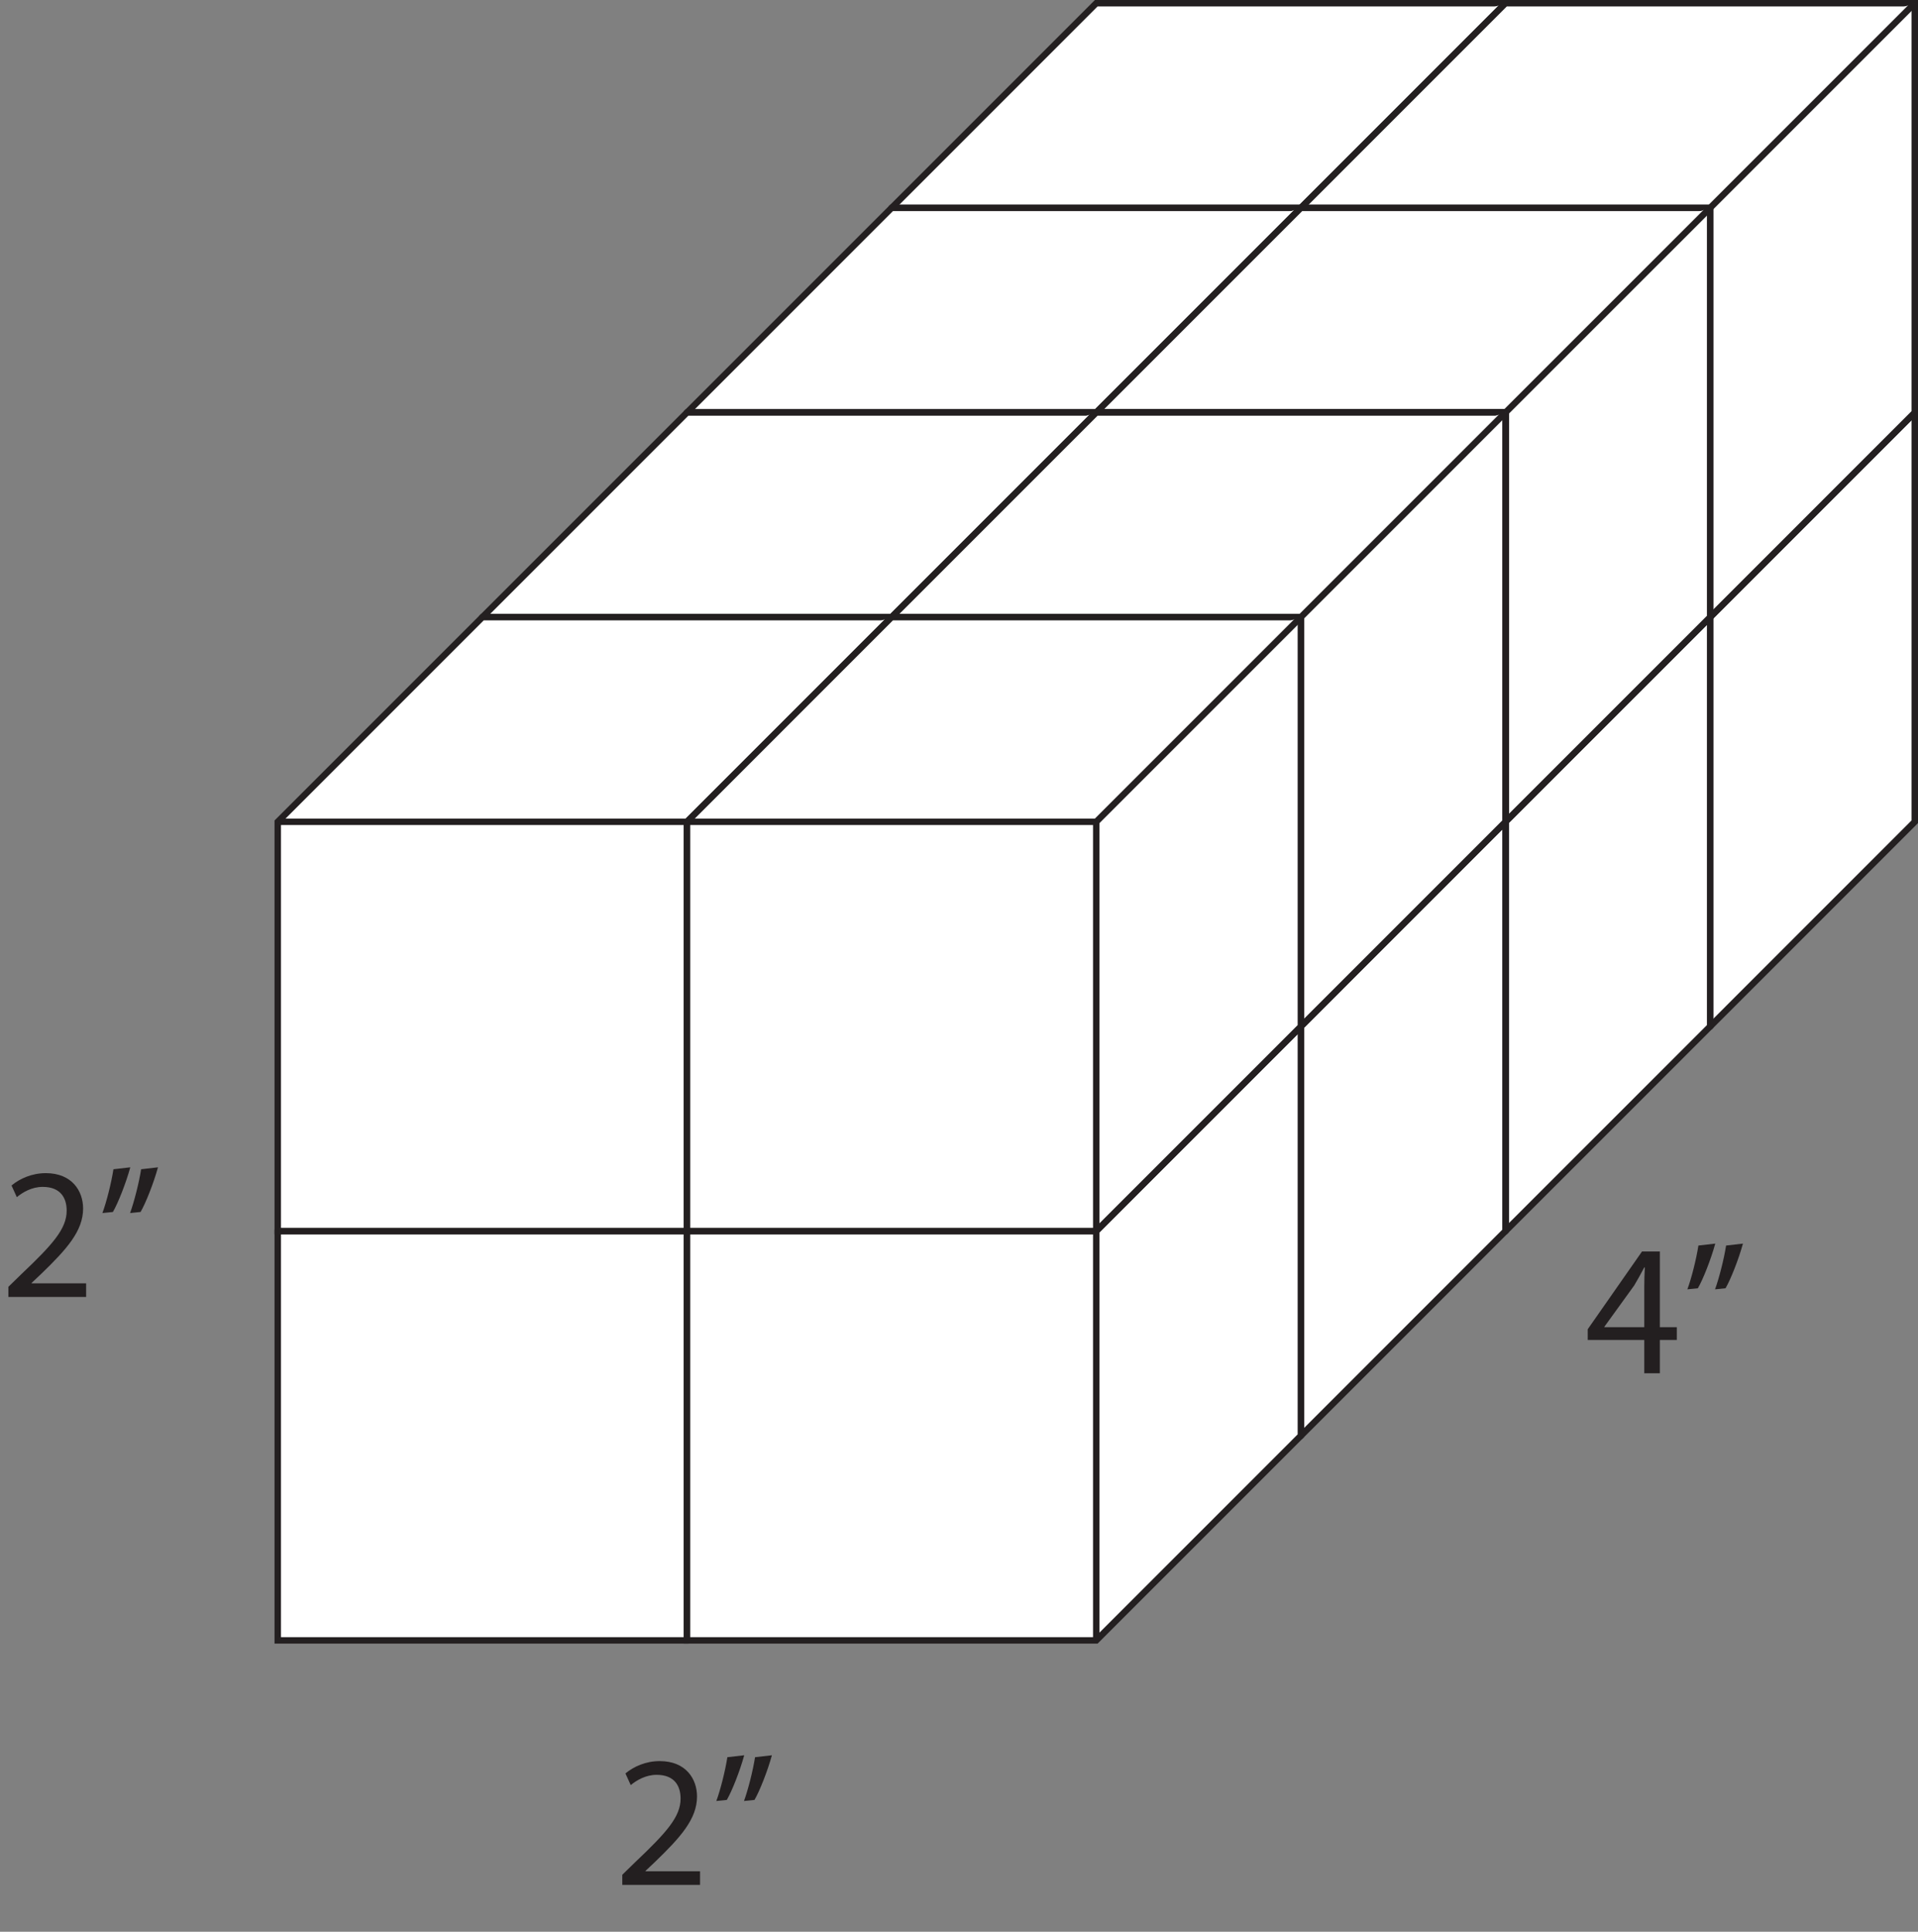 <?xml version="1.0" encoding="UTF-8"?>
<svg xmlns="http://www.w3.org/2000/svg" xmlns:xlink="http://www.w3.org/1999/xlink" width="277.162pt" height="279.12pt" viewBox="0 0 277.162 279.12" version="1.1">
<rect x="0" y="0" width="277.162" height="279.12" fill="#808080" stroke="none"/>
<defs>
<g>
<symbol overflow="visible" id="glyph0-0">
<path style="stroke:none;" d="M 0 0 L 13.531 0 L 13.531 -18.938 L 0 -18.938 Z M 6.766 -10.688 L 2.172 -17.594 L 11.359 -17.594 Z M 7.578 -9.469 L 12.172 -16.375 L 12.172 -2.578 Z M 2.172 -1.359 L 6.766 -8.25 L 11.359 -1.359 Z M 1.359 -16.375 L 5.953 -9.469 L 1.359 -2.578 Z M 1.359 -16.375 "/>
</symbol>
<symbol overflow="visible" id="glyph0-1">
<path style="stroke:none;" d="M 12.453 0 L 12.453 -1.969 L 4.578 -1.969 L 4.578 -2.031 L 5.953 -3.328 C 9.656 -6.906 12.016 -9.531 12.016 -12.781 C 12.016 -15.297 10.422 -17.891 6.625 -17.891 C 4.625 -17.891 2.875 -17.109 1.672 -16.109 L 2.438 -14.422 C 3.25 -15.094 4.578 -15.906 6.172 -15.906 C 8.797 -15.906 9.641 -14.266 9.641 -12.469 C 9.641 -9.828 7.578 -7.547 3.078 -3.281 L 1.219 -1.469 L 1.219 0 Z M 12.453 0 "/>
</symbol>
<symbol overflow="visible" id="glyph0-2">
<path style="stroke:none;" d="M 2.516 -18.453 C 2.219 -16.516 1.516 -13.719 0.922 -12.125 L 2.438 -12.281 C 3.172 -13.531 4.328 -16.453 4.953 -18.734 Z M 6.516 -18.453 C 6.219 -16.516 5.5 -13.719 4.922 -12.125 L 6.438 -12.281 C 7.172 -13.531 8.328 -16.453 8.953 -18.734 Z M 6.516 -18.453 "/>
</symbol>
<symbol overflow="visible" id="glyph0-3">
<path style="stroke:none;" d="M 10.828 0 L 10.828 -4.812 L 13.281 -4.812 L 13.281 -6.656 L 10.828 -6.656 L 10.828 -17.594 L 8.25 -17.594 L 0.406 -6.359 L 0.406 -4.812 L 8.578 -4.812 L 8.578 0 Z M 2.812 -6.656 L 2.812 -6.719 L 7.125 -12.688 C 7.609 -13.5 8.031 -14.266 8.578 -15.297 L 8.656 -15.297 C 8.609 -14.375 8.578 -13.453 8.578 -12.531 L 8.578 -6.656 Z M 2.812 -6.656 "/>
</symbol>
</g>
<clipPath id="clip1">
  <path d="M 217 0 L 277.16 0 L 277.16 61 L 217 61 Z M 217 0 "/>
</clipPath>
<clipPath id="clip2">
  <path d="M 276 0 L 277.16 0 L 277.16 61 L 276 61 Z M 276 0 "/>
</clipPath>
<clipPath id="clip3">
  <path d="M 241 0 L 277.16 0 L 277.16 95 L 241 95 Z M 241 0 "/>
</clipPath>
<clipPath id="clip4">
  <path d="M 182 0 L 277.16 0 L 277.16 95 L 182 95 Z M 182 0 "/>
</clipPath>
<clipPath id="clip5">
  <path d="M 182 0 L 277.16 0 L 277.16 36 L 182 36 Z M 182 0 "/>
</clipPath>
<clipPath id="clip6">
  <path d="M 217 59 L 277.16 59 L 277.16 120 L 217 120 Z M 217 59 "/>
</clipPath>
<clipPath id="clip7">
  <path d="M 276 59 L 277.16 59 L 277.16 120 L 276 120 Z M 276 59 "/>
</clipPath>
<clipPath id="clip8">
  <path d="M 217 0 L 277.16 0 L 277.16 61 L 217 61 Z M 217 0 "/>
</clipPath>
<clipPath id="clip9">
  <path d="M 276 0 L 277.16 0 L 277.16 61 L 276 61 Z M 276 0 "/>
</clipPath>
<clipPath id="clip10">
  <path d="M 241 54 L 277.16 54 L 277.16 154 L 241 154 Z M 241 54 "/>
</clipPath>
<clipPath id="clip11">
  <path d="M 182 54 L 277.16 54 L 277.16 154 L 182 154 Z M 182 54 "/>
</clipPath>
<clipPath id="clip12">
  <path d="M 182 54 L 277.16 54 L 277.16 95 L 182 95 Z M 182 54 "/>
</clipPath>
<clipPath id="clip13">
  <path d="M 241 0 L 277.16 0 L 277.16 95 L 241 95 Z M 241 0 "/>
</clipPath>
<clipPath id="clip14">
  <path d="M 182 0 L 277.16 0 L 277.16 95 L 182 95 Z M 182 0 "/>
</clipPath>
<clipPath id="clip15">
  <path d="M 182 0 L 277.16 0 L 277.16 36 L 182 36 Z M 182 0 "/>
</clipPath>
</defs>
<g id="surface1">
<path style=" stroke:none;fill-rule:nonzero;fill:rgb(100%,100%,100%);fill-opacity:1;" d="M 217.551 0.469 L 276.695 0.469 L 276.695 59.605 "/>
<g clip-path="url(#clip1)" clip-rule="nonzero">
<path style="fill:none;stroke-width:0.932;stroke-linecap:butt;stroke-linejoin:miter;stroke:rgb(13.73%,12.16%,12.549%);stroke-opacity:1;stroke-miterlimit:4;" d="M -0.001 -0.002 L 59.143 -0.002 L 59.143 -59.138 " transform="matrix(1,0,0,-1,217.552,0.467)"/>
</g>
<g clip-path="url(#clip2)" clip-rule="nonzero">
<path style="fill:none;stroke-width:0.932;stroke-linecap:butt;stroke-linejoin:miter;stroke:rgb(13.73%,12.16%,12.549%);stroke-opacity:1;stroke-miterlimit:4;" d="M -0 -0.002 L -0 -59.138 " transform="matrix(1,0,0,-1,276.696,0.467)"/>
</g>
<path style=" stroke:none;fill-rule:nonzero;fill:rgb(100%,100%,100%);fill-opacity:1;" d="M 247.125 89.176 L 247.125 30.035 L 276.691 0.465 "/>
<g clip-path="url(#clip3)" clip-rule="nonzero">
<path style="fill:none;stroke-width:0.932;stroke-linecap:butt;stroke-linejoin:miter;stroke:rgb(13.73%,12.16%,12.549%);stroke-opacity:1;stroke-miterlimit:4;" d="M 0.001 0 L 0.001 59.141 L 29.567 88.711 " transform="matrix(1,0,0,-1,247.125,89.176)"/>
</g>
<path style="fill-rule:nonzero;fill:rgb(100%,100%,100%);fill-opacity:1;stroke-width:0.932;stroke-linecap:butt;stroke-linejoin:miter;stroke:rgb(13.73%,12.16%,12.549%);stroke-opacity:1;stroke-miterlimit:4;" d="M 0 0.001 L 59.141 0.001 L 59.141 -59.14 " transform="matrix(1,0,0,-1,187.984,30.036)"/>
<path style=" stroke:none;fill-rule:nonzero;fill:rgb(100%,100%,100%);fill-opacity:1;" d="M 187.984 30.035 L 217.551 0.465 L 276.691 0.465 L 276.691 59.605 L 247.125 89.176 L 187.984 89.176 Z M 187.984 30.035 "/>
<g clip-path="url(#clip4)" clip-rule="nonzero">
<path style="fill:none;stroke-width:0.932;stroke-linecap:butt;stroke-linejoin:miter;stroke:rgb(13.73%,12.16%,12.549%);stroke-opacity:1;stroke-miterlimit:4;" d="M 0 0.001 L 29.567 29.571 L 88.708 29.571 L 88.708 -29.569 L 59.141 -59.14 L 0 -59.14 Z M 0 0.001 " transform="matrix(1,0,0,-1,187.984,30.036)"/>
</g>
<path style=" stroke:none;fill-rule:nonzero;fill:rgb(100%,100%,100%);fill-opacity:1;" d="M 276.691 0.465 L 247.125 30.035 L 187.984 30.035 "/>
<g clip-path="url(#clip5)" clip-rule="nonzero">
<path style="fill:none;stroke-width:0.932;stroke-linecap:butt;stroke-linejoin:miter;stroke:rgb(13.73%,12.16%,12.549%);stroke-opacity:1;stroke-miterlimit:4;" d="M -0.001 0.001 L -29.568 -29.569 L -88.709 -29.569 " transform="matrix(1,0,0,-1,276.693,0.466)"/>
</g>
<path style="fill:none;stroke-width:0.932;stroke-linecap:butt;stroke-linejoin:miter;stroke:rgb(13.73%,12.16%,12.549%);stroke-opacity:1;stroke-miterlimit:4;" d="M 0.001 0.001 L 0.001 -59.14 " transform="matrix(1,0,0,-1,247.125,30.036)"/>
<path style="fill-rule:nonzero;fill:rgb(100%,100%,100%);fill-opacity:1;stroke-width:0.932;stroke-linecap:butt;stroke-linejoin:miter;stroke:rgb(13.73%,12.16%,12.549%);stroke-opacity:1;stroke-miterlimit:4;" d="M -0.001 -0 L -0.001 59.141 L 29.573 88.711 " transform="matrix(1,0,0,-1,217.552,118.746)"/>
<path style="fill-rule:nonzero;fill:rgb(100%,100%,100%);fill-opacity:1;stroke-width:0.932;stroke-linecap:butt;stroke-linejoin:miter;stroke:rgb(13.73%,12.16%,12.549%);stroke-opacity:1;stroke-miterlimit:4;" d="M 0 -0.001 L 59.137 -0.001 L 59.137 -59.142 " transform="matrix(1,0,0,-1,158.414,59.604)"/>
<path style="fill-rule:nonzero;fill:rgb(100%,100%,100%);fill-opacity:1;stroke-width:0.932;stroke-linecap:butt;stroke-linejoin:miter;stroke:rgb(13.73%,12.16%,12.549%);stroke-opacity:1;stroke-miterlimit:4;" d="M 0 -0.001 L 29.571 29.569 L 88.711 29.569 L 88.711 -29.567 L 59.137 -59.142 L 0 -59.142 Z M 0 -0.001 " transform="matrix(1,0,0,-1,158.414,59.604)"/>
<path style="fill-rule:nonzero;fill:rgb(100%,100%,100%);fill-opacity:1;stroke-width:0.932;stroke-linecap:butt;stroke-linejoin:miter;stroke:rgb(13.73%,12.16%,12.549%);stroke-opacity:1;stroke-miterlimit:4;" d="M 0.001 -0.001 L -29.574 -29.571 L -88.71 -29.571 " transform="matrix(1,0,0,-1,247.125,30.035)"/>
<path style="fill:none;stroke-width:0.932;stroke-linecap:butt;stroke-linejoin:miter;stroke:rgb(13.73%,12.16%,12.549%);stroke-opacity:1;stroke-miterlimit:4;" d="M -0.001 -0.001 L -0.001 -59.142 " transform="matrix(1,0,0,-1,217.552,59.604)"/>
<path style="fill-rule:nonzero;fill:rgb(100%,100%,100%);fill-opacity:1;stroke-width:0.932;stroke-linecap:butt;stroke-linejoin:miter;stroke:rgb(13.73%,12.16%,12.549%);stroke-opacity:1;stroke-miterlimit:4;" d="M 0 0.001 L 59.137 0.001 L 59.137 -59.14 " transform="matrix(1,0,0,-1,158.414,0.466)"/>
<path style="fill:none;stroke-width:0.932;stroke-linecap:butt;stroke-linejoin:miter;stroke:rgb(13.73%,12.16%,12.549%);stroke-opacity:1;stroke-miterlimit:4;" d="M -0.001 0.001 L -0.001 -59.14 " transform="matrix(1,0,0,-1,217.552,0.466)"/>
<path style="fill-rule:nonzero;fill:rgb(100%,100%,100%);fill-opacity:1;stroke-width:0.932;stroke-linecap:butt;stroke-linejoin:miter;stroke:rgb(13.73%,12.16%,12.549%);stroke-opacity:1;stroke-miterlimit:4;" d="M 0.001 -0.001 L 0.001 59.14 L 29.568 88.71 " transform="matrix(1,0,0,-1,187.987,89.175)"/>
<path style="fill-rule:nonzero;fill:rgb(100%,100%,100%);fill-opacity:1;stroke-width:0.932;stroke-linecap:butt;stroke-linejoin:miter;stroke:rgb(13.73%,12.16%,12.549%);stroke-opacity:1;stroke-miterlimit:4;" d="M -0.001 0.001 L 59.143 0.001 L 59.143 -59.14 " transform="matrix(1,0,0,-1,128.845,30.036)"/>
<path style="fill-rule:nonzero;fill:rgb(100%,100%,100%);fill-opacity:1;stroke-width:0.932;stroke-linecap:butt;stroke-linejoin:miter;stroke:rgb(13.73%,12.16%,12.549%);stroke-opacity:1;stroke-miterlimit:4;" d="M 0.001 0.001 L 29.567 29.571 L 88.708 29.571 L 88.708 -29.569 L 59.142 -59.14 L -0.003 -59.14 Z M 0.001 0.001 " transform="matrix(1,0,0,-1,128.847,30.036)"/>
<path style="fill-rule:nonzero;fill:rgb(100%,100%,100%);fill-opacity:1;stroke-width:0.932;stroke-linecap:butt;stroke-linejoin:miter;stroke:rgb(13.73%,12.16%,12.549%);stroke-opacity:1;stroke-miterlimit:4;" d="M -0.001 0.001 L -29.567 -29.569 L -88.711 -29.569 " transform="matrix(1,0,0,-1,217.555,0.466)"/>
<path style="fill:none;stroke-width:0.932;stroke-linecap:butt;stroke-linejoin:miter;stroke:rgb(13.73%,12.16%,12.549%);stroke-opacity:1;stroke-miterlimit:4;" d="M 0.001 0.001 L 0.001 -59.14 " transform="matrix(1,0,0,-1,187.987,30.036)"/>
<path style=" stroke:none;fill-rule:nonzero;fill:rgb(100%,100%,100%);fill-opacity:1;" d="M 217.551 59.605 L 276.691 59.605 L 276.691 118.746 "/>
<g clip-path="url(#clip6)" clip-rule="nonzero">
<path style="fill:none;stroke-width:0.932;stroke-linecap:butt;stroke-linejoin:miter;stroke:rgb(13.73%,12.16%,12.549%);stroke-opacity:1;stroke-miterlimit:4;" d="M -0.001 -0.001 L 59.139 -0.001 L 59.139 -59.142 " transform="matrix(1,0,0,-1,217.552,59.604)"/>
</g>
<g clip-path="url(#clip7)" clip-rule="nonzero">
<path style="fill:none;stroke-width:0.932;stroke-linecap:butt;stroke-linejoin:miter;stroke:rgb(13.73%,12.16%,12.549%);stroke-opacity:1;stroke-miterlimit:4;" d="M -0.001 -0.001 L -0.001 -59.142 " transform="matrix(1,0,0,-1,276.693,59.604)"/>
</g>
<path style=" stroke:none;fill-rule:nonzero;fill:rgb(100%,100%,100%);fill-opacity:1;" d="M 217.551 0.465 L 276.691 0.465 L 276.691 59.605 "/>
<g clip-path="url(#clip8)" clip-rule="nonzero">
<path style="fill:none;stroke-width:0.932;stroke-linecap:butt;stroke-linejoin:miter;stroke:rgb(13.73%,12.16%,12.549%);stroke-opacity:1;stroke-miterlimit:4;" d="M -0.001 0.001 L 59.139 0.001 L 59.139 -59.14 " transform="matrix(1,0,0,-1,217.552,0.466)"/>
</g>
<g clip-path="url(#clip9)" clip-rule="nonzero">
<path style="fill:none;stroke-width:0.932;stroke-linecap:butt;stroke-linejoin:miter;stroke:rgb(13.73%,12.16%,12.549%);stroke-opacity:1;stroke-miterlimit:4;" d="M -0.001 0.001 L -0.001 -59.14 " transform="matrix(1,0,0,-1,276.693,0.466)"/>
</g>
<path style="fill-rule:nonzero;fill:rgb(100%,100%,100%);fill-opacity:1;stroke-width:0.932;stroke-linecap:butt;stroke-linejoin:miter;stroke:rgb(13.73%,12.16%,12.549%);stroke-opacity:1;stroke-miterlimit:4;" d="M 0 0.001 L 0 59.142 L 29.571 88.712 " transform="matrix(1,0,0,-1,158.414,177.884)"/>
<path style="fill-rule:nonzero;fill:rgb(100%,100%,100%);fill-opacity:1;stroke-width:0.932;stroke-linecap:butt;stroke-linejoin:miter;stroke:rgb(13.73%,12.16%,12.549%);stroke-opacity:1;stroke-miterlimit:4;" d="M 0 0.001 L 59.141 0.001 L 59.141 -59.14 " transform="matrix(1,0,0,-1,99.273,118.743)"/>
<path style="fill-rule:nonzero;fill:rgb(100%,100%,100%);fill-opacity:1;stroke-width:0.932;stroke-linecap:butt;stroke-linejoin:miter;stroke:rgb(13.73%,12.16%,12.549%);stroke-opacity:1;stroke-miterlimit:4;" d="M -0.001 0.001 L 29.569 29.571 L 88.709 29.571 L 88.709 -29.57 L 59.139 -59.14 L -0.001 -59.14 Z M -0.001 0.001 " transform="matrix(1,0,0,-1,99.275,118.743)"/>
<path style="fill-rule:nonzero;fill:rgb(100%,100%,100%);fill-opacity:1;stroke-width:0.932;stroke-linecap:butt;stroke-linejoin:miter;stroke:rgb(13.73%,12.16%,12.549%);stroke-opacity:1;stroke-miterlimit:4;" d="M 0 0.001 L -29.57 -29.569 L -88.71 -29.569 " transform="matrix(1,0,0,-1,187.984,89.173)"/>
<path style="fill:none;stroke-width:0.932;stroke-linecap:butt;stroke-linejoin:miter;stroke:rgb(13.73%,12.16%,12.549%);stroke-opacity:1;stroke-miterlimit:4;" d="M 0 0.001 L 0 -59.14 " transform="matrix(1,0,0,-1,158.414,118.743)"/>
<path style=" stroke:none;fill-rule:nonzero;fill:rgb(100%,100%,100%);fill-opacity:1;" d="M 247.125 148.316 L 247.125 89.176 L 276.691 59.605 "/>
<g clip-path="url(#clip10)" clip-rule="nonzero">
<path style="fill:none;stroke-width:0.932;stroke-linecap:butt;stroke-linejoin:miter;stroke:rgb(13.73%,12.16%,12.549%);stroke-opacity:1;stroke-miterlimit:4;" d="M 0.001 -0.001 L 0.001 59.14 L 29.567 88.71 " transform="matrix(1,0,0,-1,247.125,148.315)"/>
</g>
<path style="fill-rule:nonzero;fill:rgb(100%,100%,100%);fill-opacity:1;stroke-width:0.932;stroke-linecap:butt;stroke-linejoin:miter;stroke:rgb(13.73%,12.16%,12.549%);stroke-opacity:1;stroke-miterlimit:4;" d="M 0 -0.001 L 59.141 -0.001 L 59.141 -59.142 " transform="matrix(1,0,0,-1,187.984,89.175)"/>
<path style=" stroke:none;fill-rule:nonzero;fill:rgb(100%,100%,100%);fill-opacity:1;" d="M 187.984 89.176 L 217.551 59.605 L 276.691 59.605 L 276.691 118.742 L 247.125 148.316 L 187.984 148.316 Z M 187.984 89.176 "/>
<g clip-path="url(#clip11)" clip-rule="nonzero">
<path style="fill:none;stroke-width:0.932;stroke-linecap:butt;stroke-linejoin:miter;stroke:rgb(13.73%,12.16%,12.549%);stroke-opacity:1;stroke-miterlimit:4;" d="M 0 -0.001 L 29.567 29.569 L 88.708 29.569 L 88.708 -29.567 L 59.141 -59.142 L 0 -59.142 Z M 0 -0.001 " transform="matrix(1,0,0,-1,187.984,89.175)"/>
</g>
<path style=" stroke:none;fill-rule:nonzero;fill:rgb(100%,100%,100%);fill-opacity:1;" d="M 276.691 59.605 L 247.125 89.176 L 187.984 89.176 "/>
<g clip-path="url(#clip12)" clip-rule="nonzero">
<path style="fill:none;stroke-width:0.932;stroke-linecap:butt;stroke-linejoin:miter;stroke:rgb(13.73%,12.16%,12.549%);stroke-opacity:1;stroke-miterlimit:4;" d="M -0.001 -0.001 L -29.568 -29.571 L -88.709 -29.571 " transform="matrix(1,0,0,-1,276.693,59.604)"/>
</g>
<path style="fill:none;stroke-width:0.932;stroke-linecap:butt;stroke-linejoin:miter;stroke:rgb(13.73%,12.16%,12.549%);stroke-opacity:1;stroke-miterlimit:4;" d="M 0.001 -0.001 L 0.001 -59.142 " transform="matrix(1,0,0,-1,247.125,89.175)"/>
<path style=" stroke:none;fill-rule:nonzero;fill:rgb(100%,100%,100%);fill-opacity:1;" d="M 247.125 89.176 L 247.125 30.035 L 276.691 0.465 "/>
<g clip-path="url(#clip13)" clip-rule="nonzero">
<path style="fill:none;stroke-width:0.932;stroke-linecap:butt;stroke-linejoin:miter;stroke:rgb(13.73%,12.16%,12.549%);stroke-opacity:1;stroke-miterlimit:4;" d="M 0.001 -0.001 L 0.001 59.14 L 29.567 88.71 " transform="matrix(1,0,0,-1,247.125,89.175)"/>
</g>
<path style="fill-rule:nonzero;fill:rgb(100%,100%,100%);fill-opacity:1;stroke-width:0.932;stroke-linecap:butt;stroke-linejoin:miter;stroke:rgb(13.73%,12.16%,12.549%);stroke-opacity:1;stroke-miterlimit:4;" d="M 0 0.001 L 59.141 0.001 L 59.141 -59.14 " transform="matrix(1,0,0,-1,187.984,30.036)"/>
<path style=" stroke:none;fill-rule:nonzero;fill:rgb(100%,100%,100%);fill-opacity:1;" d="M 187.984 30.035 L 217.551 0.465 L 276.691 0.465 L 276.691 59.605 L 247.125 89.176 L 187.984 89.176 Z M 187.984 30.035 "/>
<g clip-path="url(#clip14)" clip-rule="nonzero">
<path style="fill:none;stroke-width:0.932;stroke-linecap:butt;stroke-linejoin:miter;stroke:rgb(13.73%,12.16%,12.549%);stroke-opacity:1;stroke-miterlimit:4;" d="M 0 0.001 L 29.567 29.571 L 88.708 29.571 L 88.708 -29.569 L 59.141 -59.14 L 0 -59.14 Z M 0 0.001 " transform="matrix(1,0,0,-1,187.984,30.036)"/>
</g>
<path style=" stroke:none;fill-rule:nonzero;fill:rgb(100%,100%,100%);fill-opacity:1;" d="M 276.691 0.465 L 247.125 30.035 L 187.984 30.035 "/>
<g clip-path="url(#clip15)" clip-rule="nonzero">
<path style="fill:none;stroke-width:0.932;stroke-linecap:butt;stroke-linejoin:miter;stroke:rgb(13.73%,12.16%,12.549%);stroke-opacity:1;stroke-miterlimit:4;" d="M -0.001 0.001 L -29.568 -29.569 L -88.709 -29.569 " transform="matrix(1,0,0,-1,276.693,0.466)"/>
</g>
<path style="fill:none;stroke-width:0.932;stroke-linecap:butt;stroke-linejoin:miter;stroke:rgb(13.73%,12.16%,12.549%);stroke-opacity:1;stroke-miterlimit:4;" d="M 0.001 0.001 L 0.001 -59.14 " transform="matrix(1,0,0,-1,247.125,30.036)"/>
<path style="fill-rule:nonzero;fill:rgb(100%,100%,100%);fill-opacity:1;stroke-width:0.932;stroke-linecap:butt;stroke-linejoin:miter;stroke:rgb(13.73%,12.16%,12.549%);stroke-opacity:1;stroke-miterlimit:4;" d="M -0.001 0.001 L -0.001 59.142 L 29.573 88.712 " transform="matrix(1,0,0,-1,217.552,177.884)"/>
<path style="fill-rule:nonzero;fill:rgb(100%,100%,100%);fill-opacity:1;stroke-width:0.932;stroke-linecap:butt;stroke-linejoin:miter;stroke:rgb(13.73%,12.16%,12.549%);stroke-opacity:1;stroke-miterlimit:4;" d="M 0 0.001 L 59.137 0.001 L 59.137 -59.14 " transform="matrix(1,0,0,-1,158.414,118.743)"/>
<path style="fill-rule:nonzero;fill:rgb(100%,100%,100%);fill-opacity:1;stroke-width:0.932;stroke-linecap:butt;stroke-linejoin:miter;stroke:rgb(13.73%,12.16%,12.549%);stroke-opacity:1;stroke-miterlimit:4;" d="M 0 0.001 L 29.571 29.571 L 88.711 29.571 L 88.711 -29.57 L 59.137 -59.14 L 0 -59.14 Z M 0 0.001 " transform="matrix(1,0,0,-1,158.414,118.743)"/>
<path style="fill-rule:nonzero;fill:rgb(100%,100%,100%);fill-opacity:1;stroke-width:0.932;stroke-linecap:butt;stroke-linejoin:miter;stroke:rgb(13.73%,12.16%,12.549%);stroke-opacity:1;stroke-miterlimit:4;" d="M 0.001 0.001 L -29.574 -29.569 L -88.71 -29.569 " transform="matrix(1,0,0,-1,247.125,89.173)"/>
<path style="fill:none;stroke-width:0.932;stroke-linecap:butt;stroke-linejoin:miter;stroke:rgb(13.73%,12.16%,12.549%);stroke-opacity:1;stroke-miterlimit:4;" d="M -0.001 0.001 L -0.001 -59.14 " transform="matrix(1,0,0,-1,217.552,118.743)"/>
<path style="fill-rule:nonzero;fill:rgb(100%,100%,100%);fill-opacity:1;stroke-width:0.932;stroke-linecap:butt;stroke-linejoin:miter;stroke:rgb(13.73%,12.16%,12.549%);stroke-opacity:1;stroke-miterlimit:4;" d="M 0 0.001 L 0 59.138 L 29.571 88.708 " transform="matrix(1,0,0,-1,158.414,118.743)"/>
<path style="fill-rule:nonzero;fill:rgb(100%,100%,100%);fill-opacity:1;stroke-width:0.932;stroke-linecap:butt;stroke-linejoin:miter;stroke:rgb(13.73%,12.16%,12.549%);stroke-opacity:1;stroke-miterlimit:4;" d="M 0 -0.001 L 59.141 -0.001 L 59.141 -59.138 " transform="matrix(1,0,0,-1,99.273,59.604)"/>
<path style="fill-rule:nonzero;fill:rgb(100%,100%,100%);fill-opacity:1;stroke-width:0.932;stroke-linecap:butt;stroke-linejoin:miter;stroke:rgb(13.73%,12.16%,12.549%);stroke-opacity:1;stroke-miterlimit:4;" d="M -0.001 -0.001 L 29.569 29.569 L 88.709 29.569 L 88.709 -29.567 L 59.139 -59.138 L -0.001 -59.138 Z M -0.001 -0.001 " transform="matrix(1,0,0,-1,99.275,59.604)"/>
<path style="fill-rule:nonzero;fill:rgb(100%,100%,100%);fill-opacity:1;stroke-width:0.932;stroke-linecap:butt;stroke-linejoin:miter;stroke:rgb(13.73%,12.16%,12.549%);stroke-opacity:1;stroke-miterlimit:4;" d="M 0 -0.001 L -29.57 -29.571 L -88.71 -29.571 " transform="matrix(1,0,0,-1,187.984,30.035)"/>
<path style="fill:none;stroke-width:0.932;stroke-linecap:butt;stroke-linejoin:miter;stroke:rgb(13.73%,12.16%,12.549%);stroke-opacity:1;stroke-miterlimit:4;" d="M 0 -0.001 L 0 -59.138 " transform="matrix(1,0,0,-1,158.414,59.604)"/>
<path style="fill-rule:nonzero;fill:rgb(100%,100%,100%);fill-opacity:1;stroke-width:0.932;stroke-linecap:butt;stroke-linejoin:miter;stroke:rgb(13.73%,12.16%,12.549%);stroke-opacity:1;stroke-miterlimit:4;" d="M -0.001 0.001 L -0.001 59.138 L 29.573 88.708 " transform="matrix(1,0,0,-1,217.552,118.743)"/>
<path style="fill-rule:nonzero;fill:rgb(100%,100%,100%);fill-opacity:1;stroke-width:0.932;stroke-linecap:butt;stroke-linejoin:miter;stroke:rgb(13.73%,12.16%,12.549%);stroke-opacity:1;stroke-miterlimit:4;" d="M 0 -0.001 L 59.137 -0.001 L 59.137 -59.138 " transform="matrix(1,0,0,-1,158.414,59.604)"/>
<path style="fill-rule:nonzero;fill:rgb(100%,100%,100%);fill-opacity:1;stroke-width:0.932;stroke-linecap:butt;stroke-linejoin:miter;stroke:rgb(13.73%,12.16%,12.549%);stroke-opacity:1;stroke-miterlimit:4;" d="M 0 -0.001 L 29.571 29.569 L 88.711 29.569 L 88.711 -29.567 L 59.137 -59.138 L 0 -59.138 Z M 0 -0.001 " transform="matrix(1,0,0,-1,158.414,59.604)"/>
<path style="fill-rule:nonzero;fill:rgb(100%,100%,100%);fill-opacity:1;stroke-width:0.932;stroke-linecap:butt;stroke-linejoin:miter;stroke:rgb(13.73%,12.16%,12.549%);stroke-opacity:1;stroke-miterlimit:4;" d="M 0.001 -0.001 L -29.574 -29.571 L -88.71 -29.571 " transform="matrix(1,0,0,-1,247.125,30.035)"/>
<path style="fill:none;stroke-width:0.932;stroke-linecap:butt;stroke-linejoin:miter;stroke:rgb(13.73%,12.16%,12.549%);stroke-opacity:1;stroke-miterlimit:4;" d="M -0.001 -0.001 L -0.001 -59.138 " transform="matrix(1,0,0,-1,217.552,59.604)"/>
<path style="fill-rule:nonzero;fill:rgb(100%,100%,100%);fill-opacity:1;stroke-width:0.932;stroke-linecap:butt;stroke-linejoin:miter;stroke:rgb(13.73%,12.16%,12.549%);stroke-opacity:1;stroke-miterlimit:4;" d="M -0.001 -0.001 L 59.139 -0.001 L 59.139 -59.142 " transform="matrix(1,0,0,-1,158.416,59.604)"/>
<path style="fill:none;stroke-width:0.932;stroke-linecap:butt;stroke-linejoin:miter;stroke:rgb(13.73%,12.16%,12.549%);stroke-opacity:1;stroke-miterlimit:4;" d="M -0.001 -0.001 L -0.001 -59.142 " transform="matrix(1,0,0,-1,217.555,59.604)"/>
<path style="fill-rule:nonzero;fill:rgb(100%,100%,100%);fill-opacity:1;stroke-width:0.932;stroke-linecap:butt;stroke-linejoin:miter;stroke:rgb(13.73%,12.16%,12.549%);stroke-opacity:1;stroke-miterlimit:4;" d="M 0 0.001 L 0 59.142 L 29.567 88.712 " transform="matrix(1,0,0,-1,187.984,148.313)"/>
<path style="fill-rule:nonzero;fill:rgb(100%,100%,100%);fill-opacity:1;stroke-width:0.932;stroke-linecap:butt;stroke-linejoin:miter;stroke:rgb(13.73%,12.16%,12.549%);stroke-opacity:1;stroke-miterlimit:4;" d="M -0 0.001 L 59.14 0.001 L 59.14 -59.139 " transform="matrix(1,0,0,-1,128.844,89.173)"/>
<path style="fill-rule:nonzero;fill:rgb(100%,100%,100%);fill-opacity:1;stroke-width:0.932;stroke-linecap:butt;stroke-linejoin:miter;stroke:rgb(13.73%,12.16%,12.549%);stroke-opacity:1;stroke-miterlimit:4;" d="M -0 0.001 L 29.57 29.572 L 88.707 29.572 L 88.707 -29.569 L 59.14 -59.139 L -0 -59.139 Z M -0 0.001 " transform="matrix(1,0,0,-1,128.844,89.173)"/>
<path style="fill-rule:nonzero;fill:rgb(100%,100%,100%);fill-opacity:1;stroke-width:0.932;stroke-linecap:butt;stroke-linejoin:miter;stroke:rgb(13.73%,12.16%,12.549%);stroke-opacity:1;stroke-miterlimit:4;" d="M -0.001 0.001 L -29.568 -29.569 L -88.708 -29.569 " transform="matrix(1,0,0,-1,217.552,59.603)"/>
<path style="fill:none;stroke-width:0.932;stroke-linecap:butt;stroke-linejoin:miter;stroke:rgb(13.73%,12.16%,12.549%);stroke-opacity:1;stroke-miterlimit:4;" d="M 0 0.001 L 0 -59.139 " transform="matrix(1,0,0,-1,187.984,89.173)"/>
<path style="fill-rule:nonzero;fill:rgb(100%,100%,100%);fill-opacity:1;stroke-width:0.932;stroke-linecap:butt;stroke-linejoin:miter;stroke:rgb(13.73%,12.16%,12.549%);stroke-opacity:1;stroke-miterlimit:4;" d="M -0.001 0.001 L -0.001 59.142 L 29.569 88.712 " transform="matrix(1,0,0,-1,158.416,177.884)"/>
<path style="fill-rule:nonzero;fill:rgb(100%,100%,100%);fill-opacity:1;stroke-width:0.932;stroke-linecap:butt;stroke-linejoin:miter;stroke:rgb(13.73%,12.16%,12.549%);stroke-opacity:1;stroke-miterlimit:4;" d="M 0.001 -0.001 L 59.138 -0.001 L 59.138 -59.141 " transform="matrix(1,0,0,-1,99.276,118.742)"/>
<path style="fill-rule:nonzero;fill:rgb(100%,100%,100%);fill-opacity:1;stroke-width:0.932;stroke-linecap:butt;stroke-linejoin:miter;stroke:rgb(13.73%,12.16%,12.549%);stroke-opacity:1;stroke-miterlimit:4;" d="M 0.001 -0.001 L 29.568 29.57 L 88.708 29.57 L 88.708 -29.571 L 59.138 -59.141 L 0.001 -59.141 Z M 0.001 -0.001 " transform="matrix(1,0,0,-1,99.276,118.742)"/>
<path style="fill-rule:nonzero;fill:rgb(100%,100%,100%);fill-opacity:1;stroke-width:0.932;stroke-linecap:butt;stroke-linejoin:miter;stroke:rgb(13.73%,12.16%,12.549%);stroke-opacity:1;stroke-miterlimit:4;" d="M 0 -0 L -29.57 -29.57 L -88.707 -29.57 " transform="matrix(1,0,0,-1,187.984,89.172)"/>
<path style="fill:none;stroke-width:0.932;stroke-linecap:butt;stroke-linejoin:miter;stroke:rgb(13.73%,12.16%,12.549%);stroke-opacity:1;stroke-miterlimit:4;" d="M -0.001 -0.001 L -0.001 -59.141 " transform="matrix(1,0,0,-1,158.416,118.742)"/>
<path style="fill-rule:nonzero;fill:rgb(100%,100%,100%);fill-opacity:1;stroke-width:0.932;stroke-linecap:butt;stroke-linejoin:miter;stroke:rgb(13.73%,12.16%,12.549%);stroke-opacity:1;stroke-miterlimit:4;" d="M 0.001 0.001 L 59.138 0.001 L 59.138 -59.139 " transform="matrix(1,0,0,-1,99.276,59.603)"/>
<path style="fill:none;stroke-width:0.932;stroke-linecap:butt;stroke-linejoin:miter;stroke:rgb(13.73%,12.16%,12.549%);stroke-opacity:1;stroke-miterlimit:4;" d="M -0.001 0.001 L -0.001 -59.139 " transform="matrix(1,0,0,-1,158.416,59.603)"/>
<path style="fill-rule:nonzero;fill:rgb(100%,100%,100%);fill-opacity:1;stroke-width:0.932;stroke-linecap:butt;stroke-linejoin:miter;stroke:rgb(13.73%,12.16%,12.549%);stroke-opacity:1;stroke-miterlimit:4;" d="M 0 -0 L 0 59.141 L 29.567 88.711 " transform="matrix(1,0,0,-1,128.847,148.312)"/>
<path style="fill-rule:nonzero;fill:rgb(100%,100%,100%);fill-opacity:1;stroke-width:0.932;stroke-linecap:butt;stroke-linejoin:miter;stroke:rgb(13.73%,12.16%,12.549%);stroke-opacity:1;stroke-miterlimit:4;" d="M 0 0.001 L 59.141 0.001 L 59.141 -59.139 " transform="matrix(1,0,0,-1,69.707,89.173)"/>
<path style="fill-rule:nonzero;fill:rgb(100%,100%,100%);fill-opacity:1;stroke-width:0.932;stroke-linecap:butt;stroke-linejoin:miter;stroke:rgb(13.73%,12.16%,12.549%);stroke-opacity:1;stroke-miterlimit:4;" d="M -0.001 0.001 L 29.569 29.572 L 88.706 29.572 L 88.706 -29.569 L 59.139 -59.139 L -0.001 -59.139 Z M -0.001 0.001 " transform="matrix(1,0,0,-1,69.709,89.173)"/>
<path style="fill-rule:nonzero;fill:rgb(100%,100%,100%);fill-opacity:1;stroke-width:0.932;stroke-linecap:butt;stroke-linejoin:miter;stroke:rgb(13.73%,12.16%,12.549%);stroke-opacity:1;stroke-miterlimit:4;" d="M -0.001 0.001 L -29.568 -29.569 L -88.708 -29.569 " transform="matrix(1,0,0,-1,158.416,59.603)"/>
<path style="fill:none;stroke-width:0.932;stroke-linecap:butt;stroke-linejoin:miter;stroke:rgb(13.73%,12.16%,12.549%);stroke-opacity:1;stroke-miterlimit:4;" d="M 0 0.001 L 0 -59.139 " transform="matrix(1,0,0,-1,128.847,89.173)"/>
<path style="fill-rule:nonzero;fill:rgb(100%,100%,100%);fill-opacity:1;stroke-width:0.932;stroke-linecap:butt;stroke-linejoin:miter;stroke:rgb(13.73%,12.16%,12.549%);stroke-opacity:1;stroke-miterlimit:4;" d="M 0.001 -0.001 L 59.138 -0.001 L 59.138 -59.141 " transform="matrix(1,0,0,-1,158.413,118.742)"/>
<path style="fill:none;stroke-width:0.932;stroke-linecap:butt;stroke-linejoin:miter;stroke:rgb(13.73%,12.16%,12.549%);stroke-opacity:1;stroke-miterlimit:4;" d="M -0.001 -0.001 L -0.001 -59.141 " transform="matrix(1,0,0,-1,217.552,118.742)"/>
<path style="fill-rule:nonzero;fill:rgb(100%,100%,100%);fill-opacity:1;stroke-width:0.932;stroke-linecap:butt;stroke-linejoin:miter;stroke:rgb(13.73%,12.16%,12.549%);stroke-opacity:1;stroke-miterlimit:4;" d="M 0.001 0.001 L 59.138 0.001 L 59.138 -59.139 " transform="matrix(1,0,0,-1,158.413,59.603)"/>
<path style="fill:none;stroke-width:0.932;stroke-linecap:butt;stroke-linejoin:miter;stroke:rgb(13.73%,12.16%,12.549%);stroke-opacity:1;stroke-miterlimit:4;" d="M -0.001 0.001 L -0.001 -59.139 " transform="matrix(1,0,0,-1,217.552,59.603)"/>
<path style="fill-rule:nonzero;fill:rgb(100%,100%,100%);fill-opacity:1;stroke-width:0.932;stroke-linecap:butt;stroke-linejoin:miter;stroke:rgb(13.73%,12.16%,12.549%);stroke-opacity:1;stroke-miterlimit:4;" d="M 0.001 0.002 L 0.001 59.142 L 29.568 88.713 " transform="matrix(1,0,0,-1,99.276,237.021)"/>
<path style="fill-rule:nonzero;fill:rgb(100%,100%,100%);fill-opacity:1;stroke-width:0.932;stroke-linecap:butt;stroke-linejoin:miter;stroke:rgb(13.73%,12.16%,12.549%);stroke-opacity:1;stroke-miterlimit:4;" d="M 0.001 0.002 L 59.142 0.002 L 59.142 -59.143 " transform="matrix(1,0,0,-1,40.135,177.881)"/>
<path style="fill-rule:nonzero;fill:rgb(100%,100%,100%);fill-opacity:1;stroke-width:0.932;stroke-linecap:butt;stroke-linejoin:miter;stroke:rgb(13.73%,12.16%,12.549%);stroke-opacity:1;stroke-miterlimit:4;" d="M -0 0.002 L 29.57 29.568 L 88.707 29.568 L 88.707 -29.569 L 59.14 -59.143 L -0 -59.143 Z M -0 0.002 " transform="matrix(1,0,0,-1,40.137,177.881)"/>
<path style="fill-rule:nonzero;fill:rgb(100%,100%,100%);fill-opacity:1;stroke-width:0.932;stroke-linecap:butt;stroke-linejoin:miter;stroke:rgb(13.73%,12.16%,12.549%);stroke-opacity:1;stroke-miterlimit:4;" d="M -0 0.002 L -29.567 -29.569 L -88.707 -29.569 " transform="matrix(1,0,0,-1,128.844,148.31)"/>
<path style="fill:none;stroke-width:0.932;stroke-linecap:butt;stroke-linejoin:miter;stroke:rgb(13.73%,12.16%,12.549%);stroke-opacity:1;stroke-miterlimit:4;" d="M 0.001 0.002 L 0.001 -59.143 " transform="matrix(1,0,0,-1,99.276,177.881)"/>
<path style="fill-rule:nonzero;fill:rgb(100%,100%,100%);fill-opacity:1;stroke-width:0.932;stroke-linecap:butt;stroke-linejoin:miter;stroke:rgb(13.73%,12.16%,12.549%);stroke-opacity:1;stroke-miterlimit:4;" d="M 0 -0.001 L 0 59.139 L 29.567 88.71 " transform="matrix(1,0,0,-1,187.984,207.452)"/>
<path style="fill-rule:nonzero;fill:rgb(100%,100%,100%);fill-opacity:1;stroke-width:0.932;stroke-linecap:butt;stroke-linejoin:miter;stroke:rgb(13.73%,12.16%,12.549%);stroke-opacity:1;stroke-miterlimit:4;" d="M -0 -0 L 59.14 -0 L 59.14 -59.141 " transform="matrix(1,0,0,-1,128.844,148.312)"/>
<path style="fill-rule:nonzero;fill:rgb(100%,100%,100%);fill-opacity:1;stroke-width:0.932;stroke-linecap:butt;stroke-linejoin:miter;stroke:rgb(13.73%,12.16%,12.549%);stroke-opacity:1;stroke-miterlimit:4;" d="M -0.002 -0 L 29.568 29.57 L 88.705 29.57 L 88.705 -29.567 L 59.139 -59.141 L -0.002 -59.141 Z M -0.002 -0 " transform="matrix(1,0,0,-1,128.846,148.312)"/>
<path style="fill-rule:nonzero;fill:rgb(100%,100%,100%);fill-opacity:1;stroke-width:0.932;stroke-linecap:butt;stroke-linejoin:miter;stroke:rgb(13.73%,12.16%,12.549%);stroke-opacity:1;stroke-miterlimit:4;" d="M -0.001 -0.001 L -29.568 -29.571 L -88.708 -29.571 " transform="matrix(1,0,0,-1,217.552,118.742)"/>
<path style="fill:none;stroke-width:0.932;stroke-linecap:butt;stroke-linejoin:miter;stroke:rgb(13.73%,12.16%,12.549%);stroke-opacity:1;stroke-miterlimit:4;" d="M 0 -0 L 0 -59.141 " transform="matrix(1,0,0,-1,187.984,148.312)"/>
<path style="fill-rule:nonzero;fill:rgb(100%,100%,100%);fill-opacity:1;stroke-width:0.932;stroke-linecap:butt;stroke-linejoin:miter;stroke:rgb(13.73%,12.16%,12.549%);stroke-opacity:1;stroke-miterlimit:4;" d="M 0 -0 L 0 59.141 L 29.567 88.711 " transform="matrix(1,0,0,-1,187.984,148.312)"/>
<path style="fill-rule:nonzero;fill:rgb(100%,100%,100%);fill-opacity:1;stroke-width:0.932;stroke-linecap:butt;stroke-linejoin:miter;stroke:rgb(13.73%,12.16%,12.549%);stroke-opacity:1;stroke-miterlimit:4;" d="M -0 0.001 L 59.14 0.001 L 59.14 -59.139 " transform="matrix(1,0,0,-1,128.844,89.173)"/>
<path style="fill-rule:nonzero;fill:rgb(100%,100%,100%);fill-opacity:1;stroke-width:0.932;stroke-linecap:butt;stroke-linejoin:miter;stroke:rgb(13.73%,12.16%,12.549%);stroke-opacity:1;stroke-miterlimit:4;" d="M -0.002 0.001 L 29.568 29.572 L 88.705 29.572 L 88.705 -29.569 L 59.139 -59.139 L -0.002 -59.139 Z M -0.002 0.001 " transform="matrix(1,0,0,-1,128.846,89.173)"/>
<path style="fill-rule:nonzero;fill:rgb(100%,100%,100%);fill-opacity:1;stroke-width:0.932;stroke-linecap:butt;stroke-linejoin:miter;stroke:rgb(13.73%,12.16%,12.549%);stroke-opacity:1;stroke-miterlimit:4;" d="M -0.001 0.001 L -29.568 -29.569 L -88.708 -29.569 " transform="matrix(1,0,0,-1,217.552,59.603)"/>
<path style="fill:none;stroke-width:0.932;stroke-linecap:butt;stroke-linejoin:miter;stroke:rgb(13.73%,12.16%,12.549%);stroke-opacity:1;stroke-miterlimit:4;" d="M 0 0.001 L 0 -59.139 " transform="matrix(1,0,0,-1,187.984,89.173)"/>
<path style="fill-rule:nonzero;fill:rgb(100%,100%,100%);fill-opacity:1;stroke-width:0.932;stroke-linecap:butt;stroke-linejoin:miter;stroke:rgb(13.73%,12.16%,12.549%);stroke-opacity:1;stroke-miterlimit:4;" d="M -0.001 0.002 L -0.001 59.142 L 29.569 88.713 " transform="matrix(1,0,0,-1,158.416,237.021)"/>
<path style="fill-rule:nonzero;fill:rgb(100%,100%,100%);fill-opacity:1;stroke-width:0.932;stroke-linecap:butt;stroke-linejoin:miter;stroke:rgb(13.73%,12.16%,12.549%);stroke-opacity:1;stroke-miterlimit:4;" d="M 0.001 0.002 L 59.138 0.002 L 59.138 -59.143 " transform="matrix(1,0,0,-1,99.276,177.881)"/>
<path style="fill-rule:nonzero;fill:rgb(100%,100%,100%);fill-opacity:1;stroke-width:0.932;stroke-linecap:butt;stroke-linejoin:miter;stroke:rgb(13.73%,12.16%,12.549%);stroke-opacity:1;stroke-miterlimit:4;" d="M 0.001 0.002 L 29.568 29.568 L 88.708 29.568 L 88.708 -29.569 L 59.138 -59.143 L 0.001 -59.143 Z M 0.001 0.002 " transform="matrix(1,0,0,-1,99.276,177.881)"/>
<path style="fill-rule:nonzero;fill:rgb(100%,100%,100%);fill-opacity:1;stroke-width:0.932;stroke-linecap:butt;stroke-linejoin:miter;stroke:rgb(13.73%,12.16%,12.549%);stroke-opacity:1;stroke-miterlimit:4;" d="M 0 0.002 L -29.57 -29.569 L -88.707 -29.569 " transform="matrix(1,0,0,-1,187.984,148.31)"/>
<path style="fill:none;stroke-width:0.932;stroke-linecap:butt;stroke-linejoin:miter;stroke:rgb(13.73%,12.16%,12.549%);stroke-opacity:1;stroke-miterlimit:4;" d="M -0.001 0.002 L -0.001 -59.143 " transform="matrix(1,0,0,-1,158.416,177.881)"/>
<path style="fill-rule:nonzero;fill:rgb(100%,100%,100%);fill-opacity:1;stroke-width:0.932;stroke-linecap:butt;stroke-linejoin:miter;stroke:rgb(13.73%,12.16%,12.549%);stroke-opacity:1;stroke-miterlimit:4;" d="M 0.001 0.002 L 0.001 59.139 L 29.572 88.709 " transform="matrix(1,0,0,-1,99.276,177.881)"/>
<path style="fill-rule:nonzero;fill:rgb(100%,100%,100%);fill-opacity:1;stroke-width:0.932;stroke-linecap:butt;stroke-linejoin:miter;stroke:rgb(13.73%,12.16%,12.549%);stroke-opacity:1;stroke-miterlimit:4;" d="M 0.001 -0.001 L 59.142 -0.001 L 59.142 -59.137 " transform="matrix(1,0,0,-1,40.135,118.742)"/>
<path style="fill-rule:nonzero;fill:rgb(100%,100%,100%);fill-opacity:1;stroke-width:0.932;stroke-linecap:butt;stroke-linejoin:miter;stroke:rgb(13.73%,12.16%,12.549%);stroke-opacity:1;stroke-miterlimit:4;" d="M -0 -0.001 L 29.57 29.57 L 88.707 29.57 L 88.707 -29.571 L 59.14 -59.137 L -0 -59.137 Z M -0 -0.001 " transform="matrix(1,0,0,-1,40.137,118.742)"/>
<path style="fill-rule:nonzero;fill:rgb(100%,100%,100%);fill-opacity:1;stroke-width:0.932;stroke-linecap:butt;stroke-linejoin:miter;stroke:rgb(13.73%,12.16%,12.549%);stroke-opacity:1;stroke-miterlimit:4;" d="M -0.002 -0 L -29.568 -29.57 L -88.709 -29.57 " transform="matrix(1,0,0,-1,128.846,89.172)"/>
<path style="fill:none;stroke-width:0.932;stroke-linecap:butt;stroke-linejoin:miter;stroke:rgb(13.73%,12.16%,12.549%);stroke-opacity:1;stroke-miterlimit:4;" d="M 0.001 -0.001 L 0.001 -59.137 " transform="matrix(1,0,0,-1,99.276,118.742)"/>
<path style="fill-rule:nonzero;fill:rgb(100%,100%,100%);fill-opacity:1;stroke-width:0.932;stroke-linecap:butt;stroke-linejoin:miter;stroke:rgb(13.73%,12.16%,12.549%);stroke-opacity:1;stroke-miterlimit:4;" d="M -0.001 0.002 L -0.001 59.139 L 29.569 88.709 " transform="matrix(1,0,0,-1,158.416,177.881)"/>
<path style="fill-rule:nonzero;fill:rgb(100%,100%,100%);fill-opacity:1;stroke-width:0.932;stroke-linecap:butt;stroke-linejoin:miter;stroke:rgb(13.73%,12.16%,12.549%);stroke-opacity:1;stroke-miterlimit:4;" d="M 0.001 -0.001 L 59.138 -0.001 L 59.138 -59.137 " transform="matrix(1,0,0,-1,99.276,118.742)"/>
<path style="fill-rule:nonzero;fill:rgb(100%,100%,100%);fill-opacity:1;stroke-width:0.932;stroke-linecap:butt;stroke-linejoin:miter;stroke:rgb(13.73%,12.16%,12.549%);stroke-opacity:1;stroke-miterlimit:4;" d="M 0.001 -0.001 L 29.568 29.57 L 88.708 29.57 L 88.708 -29.571 L 59.138 -59.137 L 0.001 -59.137 Z M 0.001 -0.001 " transform="matrix(1,0,0,-1,99.276,118.742)"/>
<path style="fill-rule:nonzero;fill:rgb(100%,100%,100%);fill-opacity:1;stroke-width:0.932;stroke-linecap:butt;stroke-linejoin:miter;stroke:rgb(13.73%,12.16%,12.549%);stroke-opacity:1;stroke-miterlimit:4;" d="M 0 -0 L -29.57 -29.57 L -88.707 -29.57 " transform="matrix(1,0,0,-1,187.984,89.172)"/>
<path style="fill:none;stroke-width:0.932;stroke-linecap:butt;stroke-linejoin:miter;stroke:rgb(13.73%,12.16%,12.549%);stroke-opacity:1;stroke-miterlimit:4;" d="M -0.001 -0.001 L -0.001 -59.137 " transform="matrix(1,0,0,-1,158.416,118.742)"/>
<g style="fill:rgb(13.73%,12.16%,12.549%);fill-opacity:1;">
  <use xlink:href="#glyph0-1" x="88.707" y="272.354"/>
  <use xlink:href="#glyph0-2" x="102.591" y="272.354"/>
</g>
<g style="fill:rgb(13.73%,12.16%,12.549%);fill-opacity:1;">
  <use xlink:href="#glyph0-1" x="-0.007" y="187.401"/>
  <use xlink:href="#glyph0-2" x="13.876" y="187.401"/>
</g>
<g style="fill:rgb(13.73%,12.16%,12.549%);fill-opacity:1;">
  <use xlink:href="#glyph0-3" x="229.03" y="198.423"/>
  <use xlink:href="#glyph0-2" x="242.913" y="198.423"/>
</g>
</g>
</svg>

